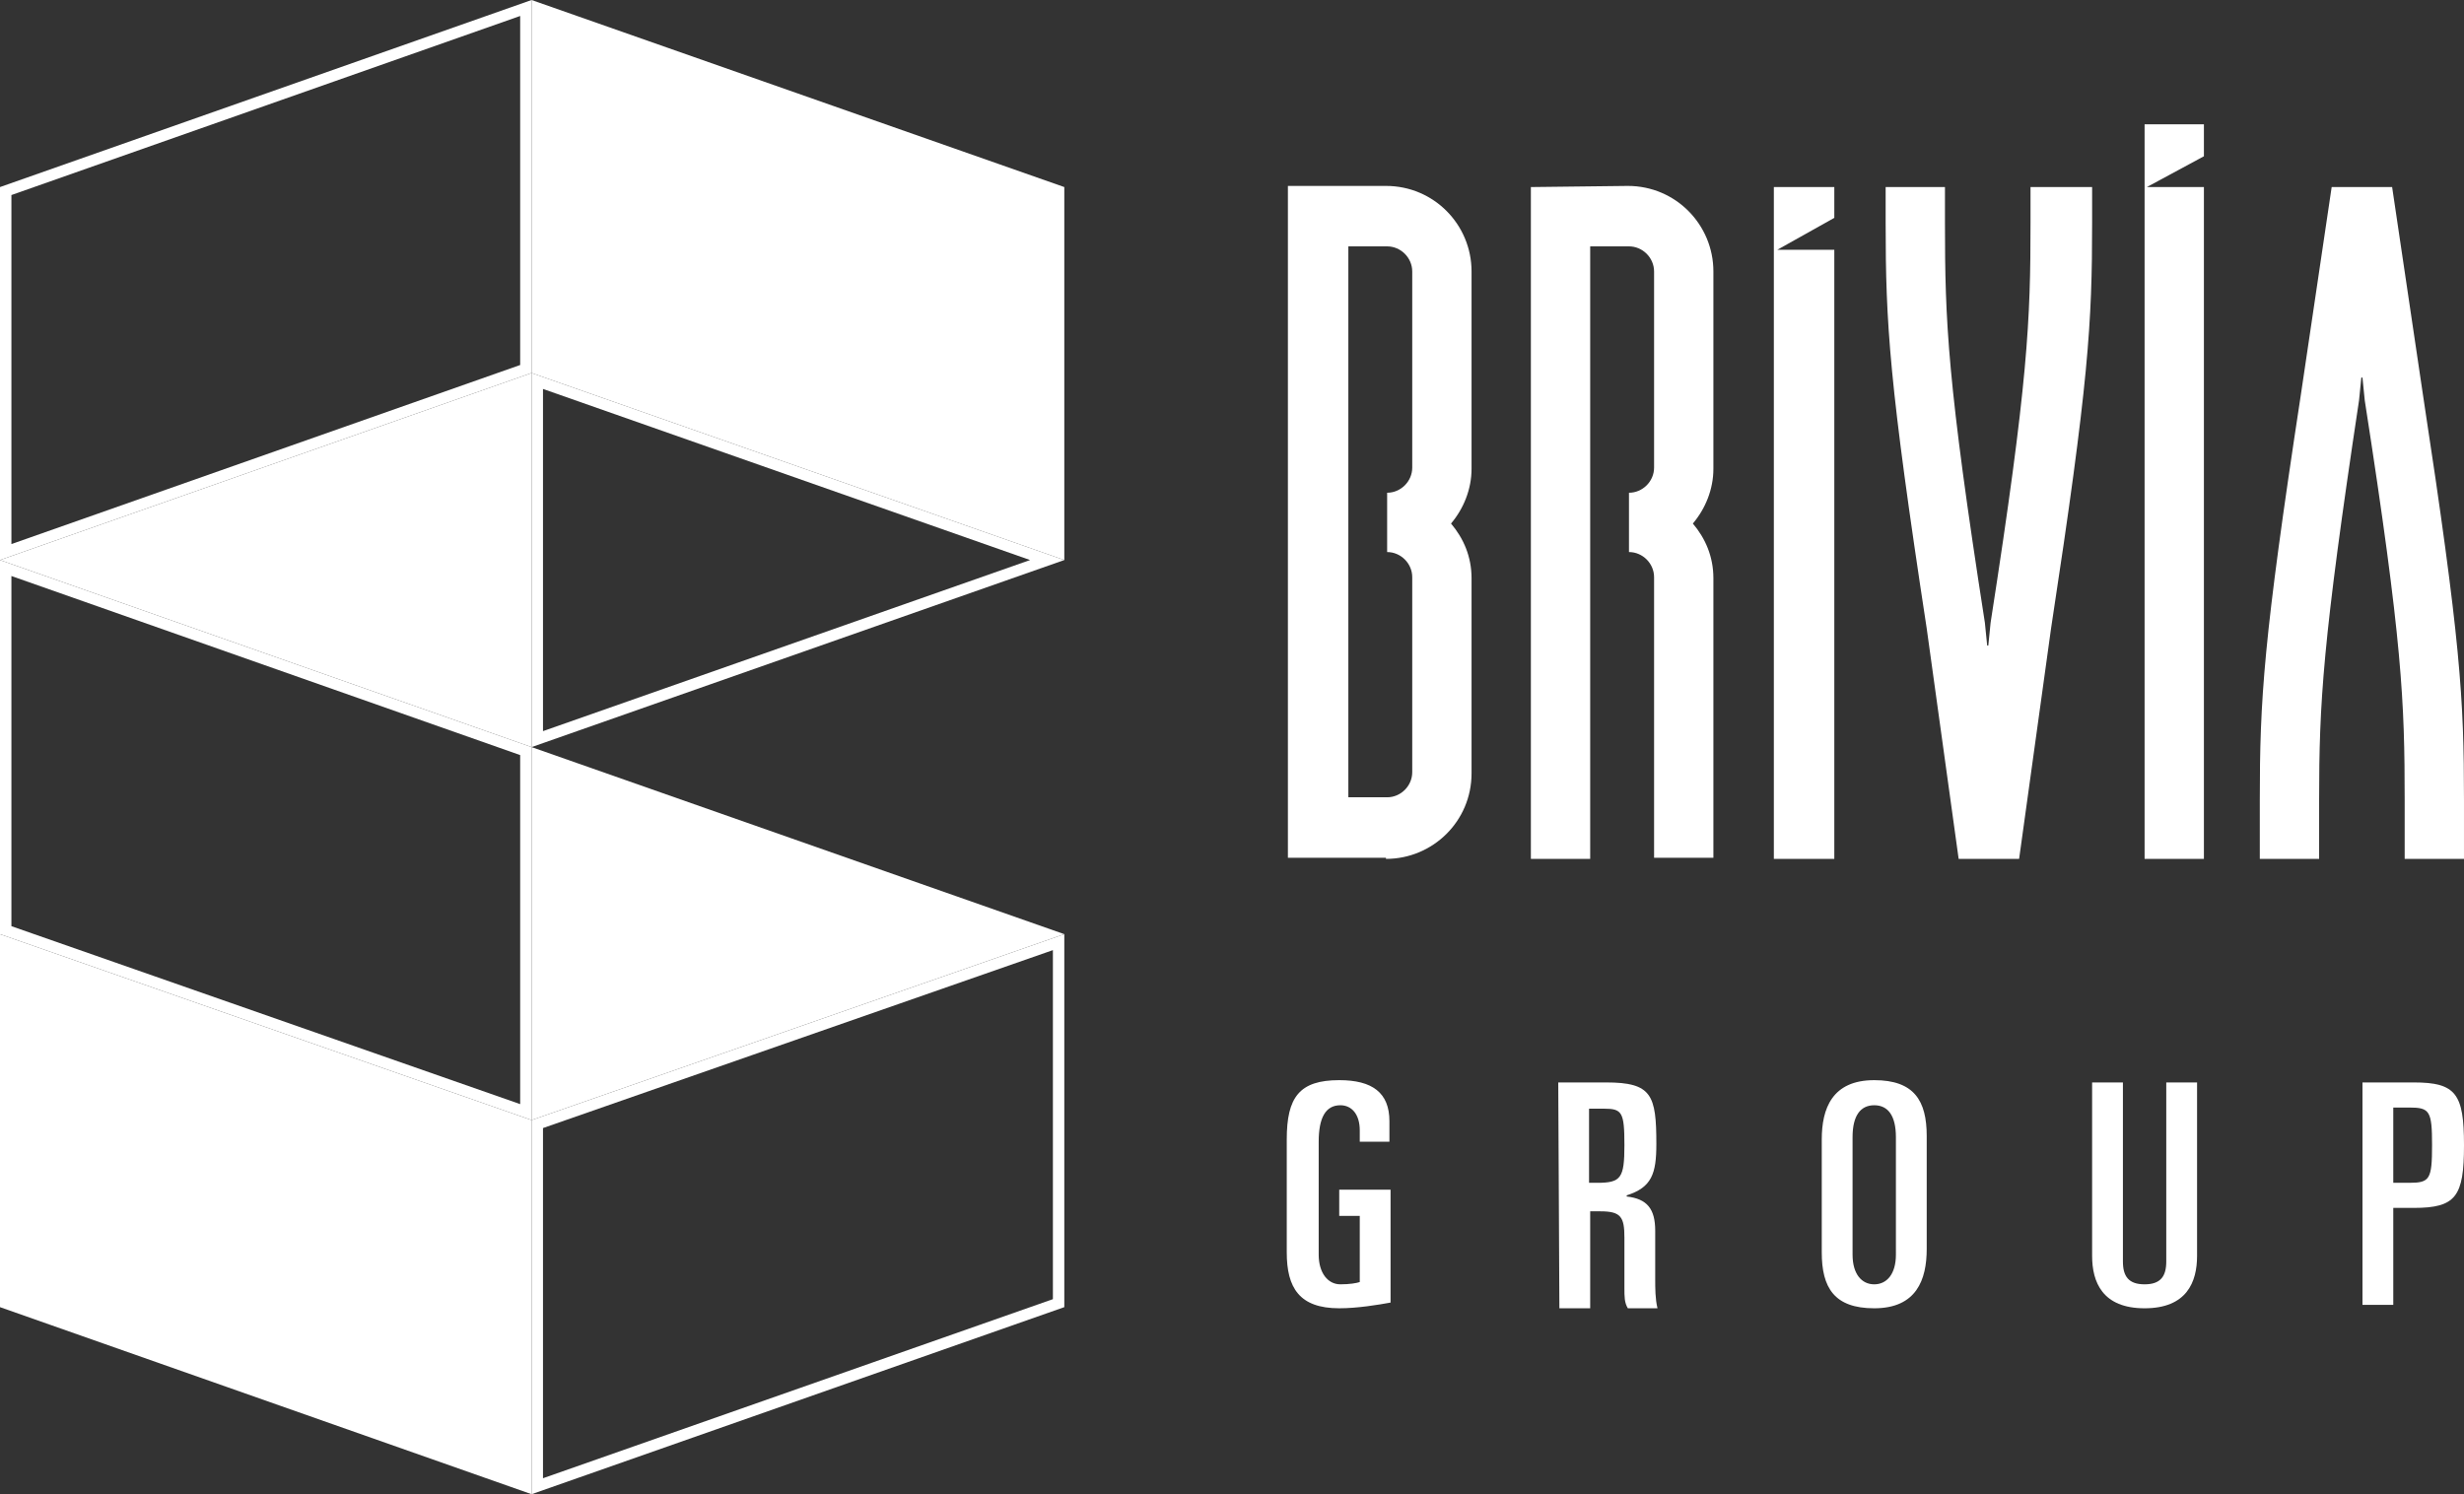 <?xml version="1.0" encoding="utf-8"?>
<!-- Generator: Adobe Illustrator 22.1.0, SVG Export Plug-In . SVG Version: 6.00 Build 0)  -->
<svg version="1.1" id="Layer_1" xmlns="http://www.w3.org/2000/svg" xmlns:xlink="http://www.w3.org/1999/xlink" x="0px" y="0px"
	 width="216px" height="131px" viewBox="0 0 216 131" style="enable-background:new 0 0 216 131;" xml:space="preserve">
<rect x="0" y="0" width="216" height="131" fill="#333333" stroke="none"/>
<style type="text/css">
	.st0{fill:#FFFFFF;}
</style>
<g>
	<g>
		<path class="st0" d="M119.2,100.1v-1c0-1.4-0.7-2.2-1.7-2.2c-1.3,0-1.9,1.1-1.9,3.2v9.9c0,1.6,0.8,2.6,1.9,2.6
			c0.8,0,1.4-0.1,1.7-0.2v-5.8h-1.8v-2.3h4.5v9.9c-1.1,0.2-2.9,0.5-4.5,0.5c-3.5,0-4.6-1.8-4.6-4.9v-9.9c0-3.7,1.1-5.2,4.6-5.2
			c2.9,0,4.4,1.1,4.4,3.6v1.8H119.2z"/>
		<path class="st0" d="M136.6,94.9h4.2c4,0,4.4,1.1,4.4,5.4c0,2.6-0.4,3.8-2.6,4.5v0.1c1.8,0.2,2.5,1.1,2.5,3v4.3
			c0,0.7,0,1.7,0.2,2.5h-2.6c-0.3-0.5-0.3-1-0.3-1.8v-4.4c0-1.8-0.3-2.3-2.1-2.3h-0.9v8.5h-2.7L136.6,94.9L136.6,94.9z M139.3,103.7
			h0.7c2.1,0,2.4-0.4,2.4-3.3s-0.2-3.2-1.8-3.2h-1.3L139.3,103.7L139.3,103.7z"/>
		<path class="st0" d="M159.7,99.9c0-2.7,0.9-5.2,4.6-5.2c3.5,0,4.6,1.8,4.6,4.9v9.9c0,2.7-0.9,5.2-4.6,5.2c-3.5,0-4.6-1.8-4.6-4.9
			V99.9z M162.4,110c0,1.7,0.8,2.6,1.9,2.6c1.1,0,1.9-0.9,1.9-2.6V99.7c0-1.9-0.7-2.8-1.9-2.8s-1.9,0.9-1.9,2.8V110z"/>
		<path class="st0" d="M192.6,110.1c0,2.3-0.9,4.6-4.6,4.6c-3.7,0-4.6-2.3-4.6-4.6V94.9h2.7v15.7c0,1.3,0.5,2,1.9,2s1.9-0.7,1.9-2
			V94.9h2.7L192.6,110.1L192.6,110.1z"/>
		<path class="st0" d="M207.1,94.9h4.5c3.7,0,4.4,1,4.4,5.5s-0.7,5.5-4.4,5.5h-1.8v8.5h-2.7V94.9z M209.8,103.7h1.4
			c1.8,0,2-0.3,2-3.3s-0.2-3.3-2-3.3h-1.4V103.7z"/>
	</g>
	<g>
		<path class="st0" d="M121.5,75.3c4.1,0,7.5-3.3,7.5-7.5V50.7c0-1.9-0.7-3.5-1.8-4.8c1.1-1.3,1.8-3,1.8-4.8V23.8
			c0-4.1-3.3-7.5-7.5-7.5h-8.6v58.9h8.6V75.3z M123.8,41c0,1.2-1,2.2-2.2,2.2v5.2c1.2,0,2.2,1,2.2,2.2v17.1c0,1.2-1,2.2-2.2,2.2
			h-3.4V21.6h3.4c1.2,0,2.2,1,2.2,2.2V41z"/>
		<path class="st0" d="M134.2,16.4v58.9h5.2V21.6h3.4c1.2,0,2.2,1,2.2,2.2V41c0,1.2-1,2.2-2.2,2.2v5.2c1.2,0,2.2,1,2.2,2.2v24.6h5.2
			V50.7c0-1.9-0.7-3.5-1.8-4.8c1.1-1.3,1.8-3,1.8-4.8V23.8c0-4.1-3.3-7.5-7.5-7.5L134.2,16.4z"/>
		<path class="st0" d="M178,19.5c0,8.6-0.2,13.9-3.5,35.1l-0.2,2h-0.1l-0.2-2c-3.3-21.2-3.5-26.4-3.5-35.1v-3.1h-5.2v3.1
			c0,8.9,0.3,14,3.6,35.6l2.8,20.2h5.3l2.8-20.2c3.3-21.6,3.6-26.7,3.6-35.6v-3.1H178V19.5z"/>
		<path class="st0" d="M212.4,34.6l-2.7-18.2h-5.3l-2.7,18.2c-3.3,21.6-3.6,26.7-3.6,35.6v5.1h5.2v-5.1c0-8.6,0.3-13.9,3.5-35.1
			l0.2-2h0.1l0.2,2c3.3,21.2,3.5,26.4,3.5,35.1v5.1h5.2v-5.1C216,61.2,215.7,56.2,212.4,34.6z"/>
		<polygon class="st0" points="193.2,13.7 193.2,10.9 188,10.9 188,75.3 193.2,75.3 193.2,16.4 188.2,16.4 		"/>
		<polygon class="st0" points="160.8,19.1 160.8,16.4 155.5,16.4 155.5,75.3 160.8,75.3 160.8,21.9 155.8,21.9 		"/>
	</g>
</g>
<g>
	<g>
		<g>
			<g>
				<g>
					<polygon class="st0" points="1.5,49.1 46.1,33.4 46.1,64.8 					"/>
					<path class="st0" d="M45.6,34.1v30L3,49.1L45.6,34.1 M46.6,32.7L0,49.1l46.6,16.4V32.7L46.6,32.7z"/>
				</g>
				<g>
					<path class="st0" d="M45.6,1.4V32L1,47.7V17.1L45.6,1.4 M46.6,0L0,16.4v32.7l46.6-16.4V0L46.6,0z"/>
				</g>
				<g>
					<polygon class="st0" points="0.5,114.2 0.5,82.6 46.1,98.6 46.1,130.3 					"/>
					<path class="st0" d="M1,83.3l44.6,15.6v30.7L1,113.9V83.3 M0,81.9v32.7L46.6,131V98.2L0,81.9L0,81.9z"/>
				</g>
				<g>
					<path class="st0" d="M1,50.5l44.6,15.7v30.6L1,81.2V50.5 M0,49.1v32.8l46.6,16.3V65.5L0,49.1L0,49.1z"/>
				</g>
				<g>
					<path class="st0" d="M47.6,34.1l42.7,15l-42.7,15V34.1 M46.6,32.7v32.8l46.7-16.4L46.6,32.7L46.6,32.7z"/>
				</g>
				<g>
					<polygon class="st0" points="47.1,66.2 91.8,81.9 47.1,97.5 					"/>
					<path class="st0" d="M47.6,66.9l42.7,15L47.6,96.8V66.9 M46.6,65.5v32.7l46.7-16.3L46.6,65.5L46.6,65.5z"/>
				</g>
				<g>
					<polygon class="st0" points="47.1,32.3 47.1,0.7 92.8,16.8 92.8,48.4 					"/>
					<path class="st0" d="M47.6,1.4l44.7,15.7v30.6L47.6,32V1.4 M46.6,0v32.7l46.7,16.4V16.4L46.6,0L46.6,0z"/>
				</g>
				<g>
					<path class="st0" d="M92.3,83.3v30.6l-44.7,15.7V98.9L92.3,83.3 M93.3,81.9L46.6,98.2V131l46.7-16.4V81.9L93.3,81.9z"/>
				</g>
			</g>
		</g>
	</g>
</g>
</svg>
